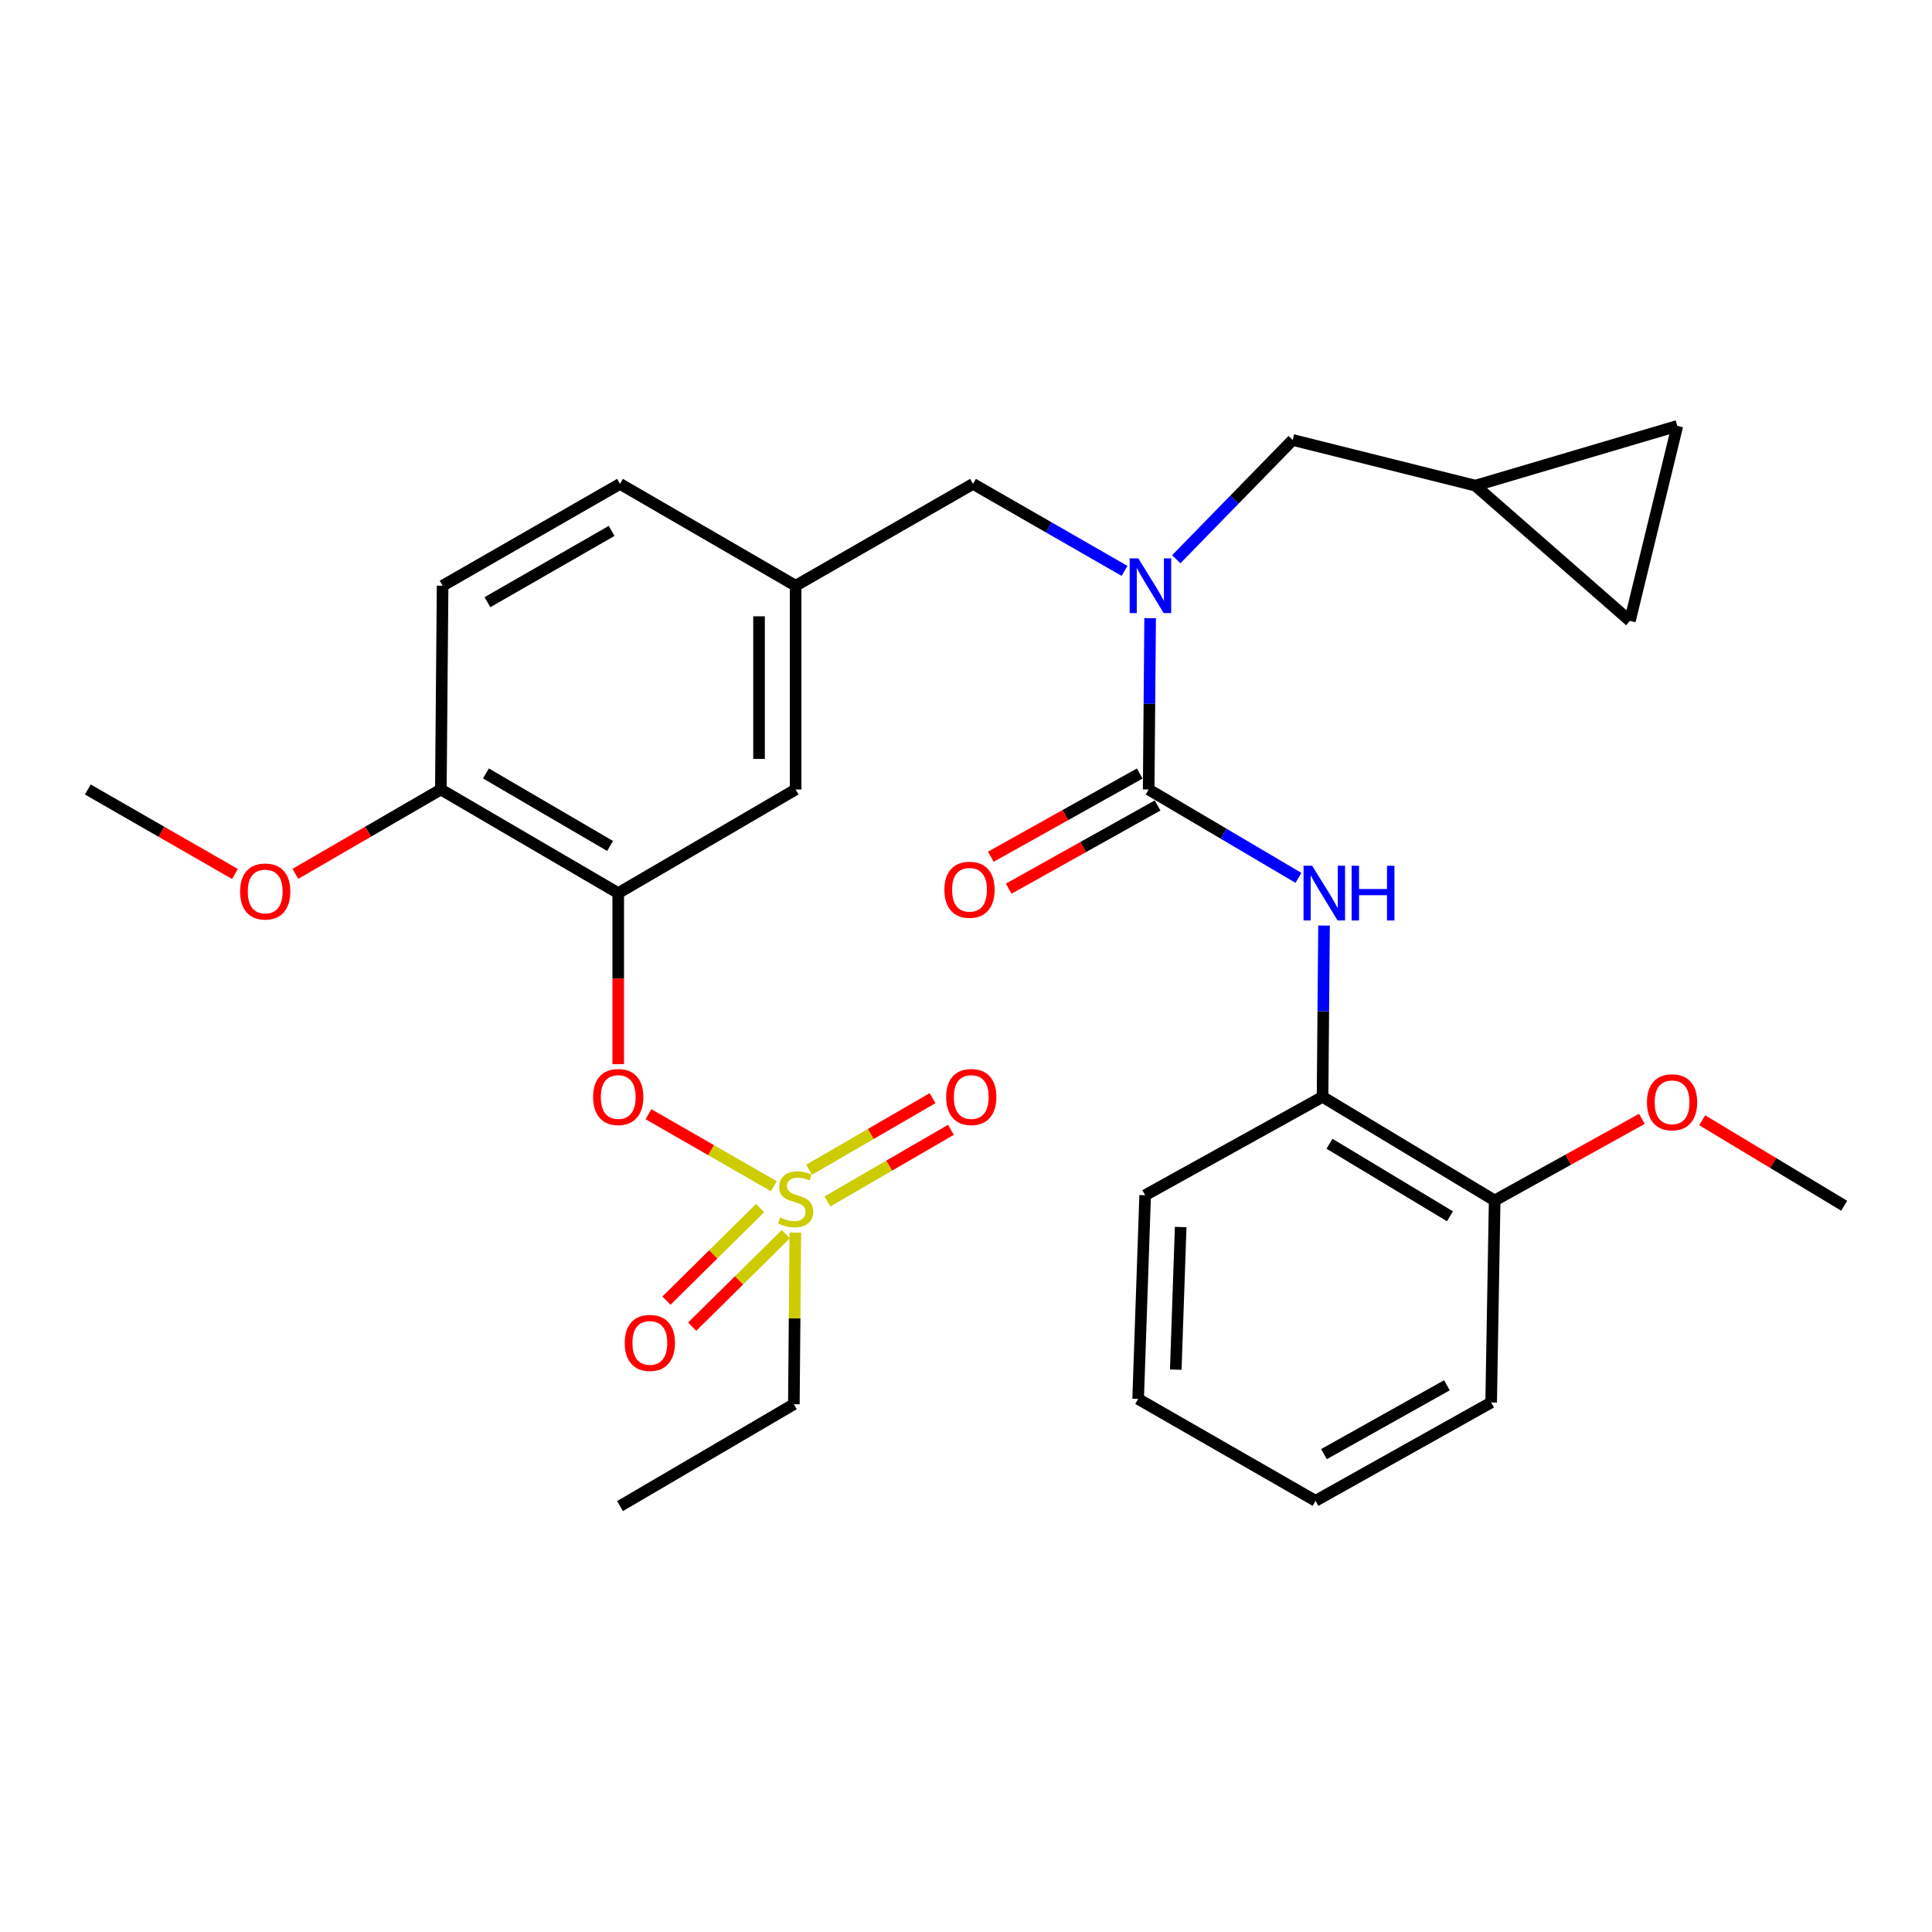 <?xml version='1.0' encoding='iso-8859-1'?>
<svg version='1.1' baseProfile='full'
              xmlns='http://www.w3.org/2000/svg'
                      xmlns:rdkit='http://www.rdkit.org/xml'
                      xmlns:xlink='http://www.w3.org/1999/xlink'
                  xml:space='preserve'
width='1000px' height='1000px' viewBox='0 0 1000 1000'>
<!-- END OF HEADER -->
<rect style='opacity:1.0;fill:#FFFFFF;stroke:none' width='1000' height='1000' x='0' y='0'> </rect>
<path class='bond-0' d='M 684.551,567.73 L 773.637,621.367' style='fill:none;fill-rule:evenodd;stroke:#000000;stroke-width:6px;stroke-linecap:butt;stroke-linejoin:miter;stroke-opacity:1' />
<path class='bond-0' d='M 688.141,592.007 L 750.502,629.552' style='fill:none;fill-rule:evenodd;stroke:#000000;stroke-width:6px;stroke-linecap:butt;stroke-linejoin:miter;stroke-opacity:1' />
<path class='bond-1' d='M 684.551,567.73 L 592.728,618.641' style='fill:none;fill-rule:evenodd;stroke:#000000;stroke-width:6px;stroke-linecap:butt;stroke-linejoin:miter;stroke-opacity:1' />
<path class='bond-2' d='M 684.551,567.73 L 684.931,523.402' style='fill:none;fill-rule:evenodd;stroke:#000000;stroke-width:6px;stroke-linecap:butt;stroke-linejoin:miter;stroke-opacity:1' />
<path class='bond-2' d='M 684.931,523.402 L 685.312,479.074' style='fill:none;fill-rule:evenodd;stroke:#0000FF;stroke-width:6px;stroke-linecap:butt;stroke-linejoin:miter;stroke-opacity:1' />
<path class='bond-3' d='M 503.631,250.456 L 411.819,303.177' style='fill:none;fill-rule:evenodd;stroke:#000000;stroke-width:6px;stroke-linecap:butt;stroke-linejoin:miter;stroke-opacity:1' />
<path class='bond-4' d='M 503.631,250.456 L 542.849,272.973' style='fill:none;fill-rule:evenodd;stroke:#000000;stroke-width:6px;stroke-linecap:butt;stroke-linejoin:miter;stroke-opacity:1' />
<path class='bond-4' d='M 542.849,272.973 L 582.067,295.491' style='fill:none;fill-rule:evenodd;stroke:#0000FF;stroke-width:6px;stroke-linecap:butt;stroke-linejoin:miter;stroke-opacity:1' />
<path class='bond-5' d='M 595.31,319.974 L 594.929,364.307' style='fill:none;fill-rule:evenodd;stroke:#0000FF;stroke-width:6px;stroke-linecap:butt;stroke-linejoin:miter;stroke-opacity:1' />
<path class='bond-5' d='M 594.929,364.307 L 594.549,408.64' style='fill:none;fill-rule:evenodd;stroke:#000000;stroke-width:6px;stroke-linecap:butt;stroke-linejoin:miter;stroke-opacity:1' />
<path class='bond-6' d='M 608.83,289.47 L 638.959,258.596' style='fill:none;fill-rule:evenodd;stroke:#0000FF;stroke-width:6px;stroke-linecap:butt;stroke-linejoin:miter;stroke-opacity:1' />
<path class='bond-6' d='M 638.959,258.596 L 669.089,227.721' style='fill:none;fill-rule:evenodd;stroke:#000000;stroke-width:6px;stroke-linecap:butt;stroke-linejoin:miter;stroke-opacity:1' />
<path class='bond-7' d='M 589.928,400.371 L 551.392,421.905' style='fill:none;fill-rule:evenodd;stroke:#000000;stroke-width:6px;stroke-linecap:butt;stroke-linejoin:miter;stroke-opacity:1' />
<path class='bond-7' d='M 551.392,421.905 L 512.856,443.439' style='fill:none;fill-rule:evenodd;stroke:#FF0000;stroke-width:6px;stroke-linecap:butt;stroke-linejoin:miter;stroke-opacity:1' />
<path class='bond-7' d='M 599.17,416.91 L 560.633,438.444' style='fill:none;fill-rule:evenodd;stroke:#000000;stroke-width:6px;stroke-linecap:butt;stroke-linejoin:miter;stroke-opacity:1' />
<path class='bond-7' d='M 560.633,438.444 L 522.097,459.977' style='fill:none;fill-rule:evenodd;stroke:#FF0000;stroke-width:6px;stroke-linecap:butt;stroke-linejoin:miter;stroke-opacity:1' />
<path class='bond-8' d='M 594.549,408.64 L 633.313,431.512' style='fill:none;fill-rule:evenodd;stroke:#000000;stroke-width:6px;stroke-linecap:butt;stroke-linejoin:miter;stroke-opacity:1' />
<path class='bond-8' d='M 633.313,431.512 L 672.077,454.384' style='fill:none;fill-rule:evenodd;stroke:#0000FF;stroke-width:6px;stroke-linecap:butt;stroke-linejoin:miter;stroke-opacity:1' />
<path class='bond-9' d='M 773.637,621.367 L 811.736,600.243' style='fill:none;fill-rule:evenodd;stroke:#000000;stroke-width:6px;stroke-linecap:butt;stroke-linejoin:miter;stroke-opacity:1' />
<path class='bond-9' d='M 811.736,600.243 L 849.835,579.119' style='fill:none;fill-rule:evenodd;stroke:#FF0000;stroke-width:6px;stroke-linecap:butt;stroke-linejoin:miter;stroke-opacity:1' />
<path class='bond-10' d='M 773.637,621.367 L 771.816,725.915' style='fill:none;fill-rule:evenodd;stroke:#000000;stroke-width:6px;stroke-linecap:butt;stroke-linejoin:miter;stroke-opacity:1' />
<path class='bond-11' d='M 881.059,579.849 L 917.802,601.971' style='fill:none;fill-rule:evenodd;stroke:#FF0000;stroke-width:6px;stroke-linecap:butt;stroke-linejoin:miter;stroke-opacity:1' />
<path class='bond-11' d='M 917.802,601.971 L 954.545,624.093' style='fill:none;fill-rule:evenodd;stroke:#000000;stroke-width:6px;stroke-linecap:butt;stroke-linejoin:miter;stroke-opacity:1' />
<path class='bond-12' d='M 868.185,220.448 L 843.64,321.365' style='fill:none;fill-rule:evenodd;stroke:#000000;stroke-width:6px;stroke-linecap:butt;stroke-linejoin:miter;stroke-opacity:1' />
<path class='bond-13' d='M 868.185,220.448 L 763.638,251.361' style='fill:none;fill-rule:evenodd;stroke:#000000;stroke-width:6px;stroke-linecap:butt;stroke-linejoin:miter;stroke-opacity:1' />
<path class='bond-14' d='M 843.64,321.365 L 763.638,251.361' style='fill:none;fill-rule:evenodd;stroke:#000000;stroke-width:6px;stroke-linecap:butt;stroke-linejoin:miter;stroke-opacity:1' />
<path class='bond-15' d='M 320.912,250.456 L 229.089,303.177' style='fill:none;fill-rule:evenodd;stroke:#000000;stroke-width:6px;stroke-linecap:butt;stroke-linejoin:miter;stroke-opacity:1' />
<path class='bond-15' d='M 316.572,274.794 L 252.296,311.699' style='fill:none;fill-rule:evenodd;stroke:#000000;stroke-width:6px;stroke-linecap:butt;stroke-linejoin:miter;stroke-opacity:1' />
<path class='bond-16' d='M 320.912,250.456 L 411.819,303.177' style='fill:none;fill-rule:evenodd;stroke:#000000;stroke-width:6px;stroke-linecap:butt;stroke-linejoin:miter;stroke-opacity:1' />
<path class='bond-17' d='M 229.089,303.177 L 228.184,408.64' style='fill:none;fill-rule:evenodd;stroke:#000000;stroke-width:6px;stroke-linecap:butt;stroke-linejoin:miter;stroke-opacity:1' />
<path class='bond-18' d='M 228.184,408.64 L 319.996,462.277' style='fill:none;fill-rule:evenodd;stroke:#000000;stroke-width:6px;stroke-linecap:butt;stroke-linejoin:miter;stroke-opacity:1' />
<path class='bond-18' d='M 251.513,400.327 L 315.781,437.873' style='fill:none;fill-rule:evenodd;stroke:#000000;stroke-width:6px;stroke-linecap:butt;stroke-linejoin:miter;stroke-opacity:1' />
<path class='bond-19' d='M 228.184,408.64 L 190.539,430.47' style='fill:none;fill-rule:evenodd;stroke:#000000;stroke-width:6px;stroke-linecap:butt;stroke-linejoin:miter;stroke-opacity:1' />
<path class='bond-19' d='M 190.539,430.47 L 152.894,452.3' style='fill:none;fill-rule:evenodd;stroke:#FF0000;stroke-width:6px;stroke-linecap:butt;stroke-linejoin:miter;stroke-opacity:1' />
<path class='bond-20' d='M 319.996,462.277 L 411.819,408.64' style='fill:none;fill-rule:evenodd;stroke:#000000;stroke-width:6px;stroke-linecap:butt;stroke-linejoin:miter;stroke-opacity:1' />
<path class='bond-21' d='M 319.996,462.277 L 319.996,506.526' style='fill:none;fill-rule:evenodd;stroke:#000000;stroke-width:6px;stroke-linecap:butt;stroke-linejoin:miter;stroke-opacity:1' />
<path class='bond-21' d='M 319.996,506.526 L 319.996,550.774' style='fill:none;fill-rule:evenodd;stroke:#FF0000;stroke-width:6px;stroke-linecap:butt;stroke-linejoin:miter;stroke-opacity:1' />
<path class='bond-22' d='M 411.819,408.64 L 411.819,303.177' style='fill:none;fill-rule:evenodd;stroke:#000000;stroke-width:6px;stroke-linecap:butt;stroke-linejoin:miter;stroke-opacity:1' />
<path class='bond-22' d='M 392.874,392.821 L 392.874,318.996' style='fill:none;fill-rule:evenodd;stroke:#000000;stroke-width:6px;stroke-linecap:butt;stroke-linejoin:miter;stroke-opacity:1' />
<path class='bond-23' d='M 410.903,726.82 L 320.912,779.552' style='fill:none;fill-rule:evenodd;stroke:#000000;stroke-width:6px;stroke-linecap:butt;stroke-linejoin:miter;stroke-opacity:1' />
<path class='bond-24' d='M 410.903,726.82 L 411.286,682.405' style='fill:none;fill-rule:evenodd;stroke:#000000;stroke-width:6px;stroke-linecap:butt;stroke-linejoin:miter;stroke-opacity:1' />
<path class='bond-24' d='M 411.286,682.405 L 411.668,637.991' style='fill:none;fill-rule:evenodd;stroke:#CCCC00;stroke-width:6px;stroke-linecap:butt;stroke-linejoin:miter;stroke-opacity:1' />
<path class='bond-25' d='M 335.643,576.714 L 368.093,595.346' style='fill:none;fill-rule:evenodd;stroke:#FF0000;stroke-width:6px;stroke-linecap:butt;stroke-linejoin:miter;stroke-opacity:1' />
<path class='bond-25' d='M 368.093,595.346 L 400.543,613.977' style='fill:none;fill-rule:evenodd;stroke:#CCCC00;stroke-width:6px;stroke-linecap:butt;stroke-linejoin:miter;stroke-opacity:1' />
<path class='bond-26' d='M 428.279,621.856 L 460.234,603.324' style='fill:none;fill-rule:evenodd;stroke:#CCCC00;stroke-width:6px;stroke-linecap:butt;stroke-linejoin:miter;stroke-opacity:1' />
<path class='bond-26' d='M 460.234,603.324 L 492.19,584.791' style='fill:none;fill-rule:evenodd;stroke:#FF0000;stroke-width:6px;stroke-linecap:butt;stroke-linejoin:miter;stroke-opacity:1' />
<path class='bond-26' d='M 418.774,605.468 L 450.729,586.935' style='fill:none;fill-rule:evenodd;stroke:#CCCC00;stroke-width:6px;stroke-linecap:butt;stroke-linejoin:miter;stroke-opacity:1' />
<path class='bond-26' d='M 450.729,586.935 L 482.685,568.403' style='fill:none;fill-rule:evenodd;stroke:#FF0000;stroke-width:6px;stroke-linecap:butt;stroke-linejoin:miter;stroke-opacity:1' />
<path class='bond-27' d='M 393.43,625.304 L 369.187,649.255' style='fill:none;fill-rule:evenodd;stroke:#CCCC00;stroke-width:6px;stroke-linecap:butt;stroke-linejoin:miter;stroke-opacity:1' />
<path class='bond-27' d='M 369.187,649.255 L 344.945,673.207' style='fill:none;fill-rule:evenodd;stroke:#FF0000;stroke-width:6px;stroke-linecap:butt;stroke-linejoin:miter;stroke-opacity:1' />
<path class='bond-27' d='M 406.745,638.781 L 382.503,662.733' style='fill:none;fill-rule:evenodd;stroke:#CCCC00;stroke-width:6px;stroke-linecap:butt;stroke-linejoin:miter;stroke-opacity:1' />
<path class='bond-27' d='M 382.503,662.733 L 358.26,686.684' style='fill:none;fill-rule:evenodd;stroke:#FF0000;stroke-width:6px;stroke-linecap:butt;stroke-linejoin:miter;stroke-opacity:1' />
<path class='bond-28' d='M 121.62,452.377 L 83.537,430.509' style='fill:none;fill-rule:evenodd;stroke:#FF0000;stroke-width:6px;stroke-linecap:butt;stroke-linejoin:miter;stroke-opacity:1' />
<path class='bond-28' d='M 83.537,430.509 L 45.455,408.64' style='fill:none;fill-rule:evenodd;stroke:#000000;stroke-width:6px;stroke-linecap:butt;stroke-linejoin:miter;stroke-opacity:1' />
<path class='bond-29' d='M 763.638,251.361 L 669.089,227.721' style='fill:none;fill-rule:evenodd;stroke:#000000;stroke-width:6px;stroke-linecap:butt;stroke-linejoin:miter;stroke-opacity:1' />
<path class='bond-30' d='M 592.728,618.641 L 589.097,724.094' style='fill:none;fill-rule:evenodd;stroke:#000000;stroke-width:6px;stroke-linecap:butt;stroke-linejoin:miter;stroke-opacity:1' />
<path class='bond-30' d='M 611.117,635.111 L 608.576,708.928' style='fill:none;fill-rule:evenodd;stroke:#000000;stroke-width:6px;stroke-linecap:butt;stroke-linejoin:miter;stroke-opacity:1' />
<path class='bond-31' d='M 771.816,725.915 L 680.909,776.815' style='fill:none;fill-rule:evenodd;stroke:#000000;stroke-width:6px;stroke-linecap:butt;stroke-linejoin:miter;stroke-opacity:1' />
<path class='bond-31' d='M 748.924,717.019 L 685.289,752.65' style='fill:none;fill-rule:evenodd;stroke:#000000;stroke-width:6px;stroke-linecap:butt;stroke-linejoin:miter;stroke-opacity:1' />
<path class='bond-32' d='M 589.097,724.094 L 680.909,776.815' style='fill:none;fill-rule:evenodd;stroke:#000000;stroke-width:6px;stroke-linecap:butt;stroke-linejoin:miter;stroke-opacity:1' />
<path  class='atom-2' d='M 589.194 289.017
L 598.474 304.017
Q 599.394 305.497, 600.874 308.177
Q 602.354 310.857, 602.434 311.017
L 602.434 289.017
L 606.194 289.017
L 606.194 317.337
L 602.314 317.337
L 592.354 300.937
Q 591.194 299.017, 589.954 296.817
Q 588.754 294.617, 588.394 293.937
L 588.394 317.337
L 584.714 317.337
L 584.714 289.017
L 589.194 289.017
' fill='#0000FF'/>
<path  class='atom-4' d='M 488.821 460.536
Q 488.821 453.736, 492.181 449.936
Q 495.541 446.136, 501.821 446.136
Q 508.101 446.136, 511.461 449.936
Q 514.821 453.736, 514.821 460.536
Q 514.821 467.416, 511.421 471.336
Q 508.021 475.216, 501.821 475.216
Q 495.581 475.216, 492.181 471.336
Q 488.821 467.456, 488.821 460.536
M 501.821 472.016
Q 506.141 472.016, 508.461 469.136
Q 510.821 466.216, 510.821 460.536
Q 510.821 454.976, 508.461 452.176
Q 506.141 449.336, 501.821 449.336
Q 497.501 449.336, 495.141 452.136
Q 492.821 454.936, 492.821 460.536
Q 492.821 466.256, 495.141 469.136
Q 497.501 472.016, 501.821 472.016
' fill='#FF0000'/>
<path  class='atom-5' d='M 679.196 448.117
L 688.476 463.117
Q 689.396 464.597, 690.876 467.277
Q 692.356 469.957, 692.436 470.117
L 692.436 448.117
L 696.196 448.117
L 696.196 476.437
L 692.316 476.437
L 682.356 460.037
Q 681.196 458.117, 679.956 455.917
Q 678.756 453.717, 678.396 453.037
L 678.396 476.437
L 674.716 476.437
L 674.716 448.117
L 679.196 448.117
' fill='#0000FF'/>
<path  class='atom-5' d='M 699.596 448.117
L 703.436 448.117
L 703.436 460.157
L 717.916 460.157
L 717.916 448.117
L 721.756 448.117
L 721.756 476.437
L 717.916 476.437
L 717.916 463.357
L 703.436 463.357
L 703.436 476.437
L 699.596 476.437
L 699.596 448.117
' fill='#0000FF'/>
<path  class='atom-7' d='M 852.459 570.536
Q 852.459 563.736, 855.819 559.936
Q 859.179 556.136, 865.459 556.136
Q 871.739 556.136, 875.099 559.936
Q 878.459 563.736, 878.459 570.536
Q 878.459 577.416, 875.059 581.336
Q 871.659 585.216, 865.459 585.216
Q 859.219 585.216, 855.819 581.336
Q 852.459 577.456, 852.459 570.536
M 865.459 582.016
Q 869.779 582.016, 872.099 579.136
Q 874.459 576.216, 874.459 570.536
Q 874.459 564.976, 872.099 562.176
Q 869.779 559.336, 865.459 559.336
Q 861.139 559.336, 858.779 562.136
Q 856.459 564.936, 856.459 570.536
Q 856.459 576.256, 858.779 579.136
Q 861.139 582.016, 865.459 582.016
' fill='#FF0000'/>
<path  class='atom-18' d='M 306.996 567.81
Q 306.996 561.01, 310.356 557.21
Q 313.716 553.41, 319.996 553.41
Q 326.276 553.41, 329.636 557.21
Q 332.996 561.01, 332.996 567.81
Q 332.996 574.69, 329.596 578.61
Q 326.196 582.49, 319.996 582.49
Q 313.756 582.49, 310.356 578.61
Q 306.996 574.73, 306.996 567.81
M 319.996 579.29
Q 324.316 579.29, 326.636 576.41
Q 328.996 573.49, 328.996 567.81
Q 328.996 562.25, 326.636 559.45
Q 324.316 556.61, 319.996 556.61
Q 315.676 556.61, 313.316 559.41
Q 310.996 562.21, 310.996 567.81
Q 310.996 573.53, 313.316 576.41
Q 315.676 579.29, 319.996 579.29
' fill='#FF0000'/>
<path  class='atom-19' d='M 403.819 630.171
Q 404.139 630.291, 405.459 630.851
Q 406.779 631.411, 408.219 631.771
Q 409.699 632.091, 411.139 632.091
Q 413.819 632.091, 415.379 630.811
Q 416.939 629.491, 416.939 627.211
Q 416.939 625.651, 416.139 624.691
Q 415.379 623.731, 414.179 623.211
Q 412.979 622.691, 410.979 622.091
Q 408.459 621.331, 406.939 620.611
Q 405.459 619.891, 404.379 618.371
Q 403.339 616.851, 403.339 614.291
Q 403.339 610.731, 405.739 608.531
Q 408.179 606.331, 412.979 606.331
Q 416.259 606.331, 419.979 607.891
L 419.059 610.971
Q 415.659 609.571, 413.099 609.571
Q 410.339 609.571, 408.819 610.731
Q 407.299 611.851, 407.339 613.811
Q 407.339 615.331, 408.099 616.251
Q 408.899 617.171, 410.019 617.691
Q 411.179 618.211, 413.099 618.811
Q 415.659 619.611, 417.179 620.411
Q 418.699 621.211, 419.779 622.851
Q 420.899 624.451, 420.899 627.211
Q 420.899 631.131, 418.259 633.251
Q 415.659 635.331, 411.299 635.331
Q 408.779 635.331, 406.859 634.771
Q 404.979 634.251, 402.739 633.331
L 403.819 630.171
' fill='#CCCC00'/>
<path  class='atom-20' d='M 489.726 567.81
Q 489.726 561.01, 493.086 557.21
Q 496.446 553.41, 502.726 553.41
Q 509.006 553.41, 512.366 557.21
Q 515.726 561.01, 515.726 567.81
Q 515.726 574.69, 512.326 578.61
Q 508.926 582.49, 502.726 582.49
Q 496.486 582.49, 493.086 578.61
Q 489.726 574.73, 489.726 567.81
M 502.726 579.29
Q 507.046 579.29, 509.366 576.41
Q 511.726 573.49, 511.726 567.81
Q 511.726 562.25, 509.366 559.45
Q 507.046 556.61, 502.726 556.61
Q 498.406 556.61, 496.046 559.41
Q 493.726 562.21, 493.726 567.81
Q 493.726 573.53, 496.046 576.41
Q 498.406 579.29, 502.726 579.29
' fill='#FF0000'/>
<path  class='atom-21' d='M 323.363 695.082
Q 323.363 688.282, 326.723 684.482
Q 330.083 680.682, 336.363 680.682
Q 342.643 680.682, 346.003 684.482
Q 349.363 688.282, 349.363 695.082
Q 349.363 701.962, 345.963 705.882
Q 342.563 709.762, 336.363 709.762
Q 330.123 709.762, 326.723 705.882
Q 323.363 702.002, 323.363 695.082
M 336.363 706.562
Q 340.683 706.562, 343.003 703.682
Q 345.363 700.762, 345.363 695.082
Q 345.363 689.522, 343.003 686.722
Q 340.683 683.882, 336.363 683.882
Q 332.043 683.882, 329.683 686.682
Q 327.363 689.482, 327.363 695.082
Q 327.363 700.802, 329.683 703.682
Q 332.043 706.562, 336.363 706.562
' fill='#FF0000'/>
<path  class='atom-22' d='M 124.267 461.442
Q 124.267 454.642, 127.627 450.842
Q 130.987 447.042, 137.267 447.042
Q 143.547 447.042, 146.907 450.842
Q 150.267 454.642, 150.267 461.442
Q 150.267 468.322, 146.867 472.242
Q 143.467 476.122, 137.267 476.122
Q 131.027 476.122, 127.627 472.242
Q 124.267 468.362, 124.267 461.442
M 137.267 472.922
Q 141.587 472.922, 143.907 470.042
Q 146.267 467.122, 146.267 461.442
Q 146.267 455.882, 143.907 453.082
Q 141.587 450.242, 137.267 450.242
Q 132.947 450.242, 130.587 453.042
Q 128.267 455.842, 128.267 461.442
Q 128.267 467.162, 130.587 470.042
Q 132.947 472.922, 137.267 472.922
' fill='#FF0000'/>
</svg>

